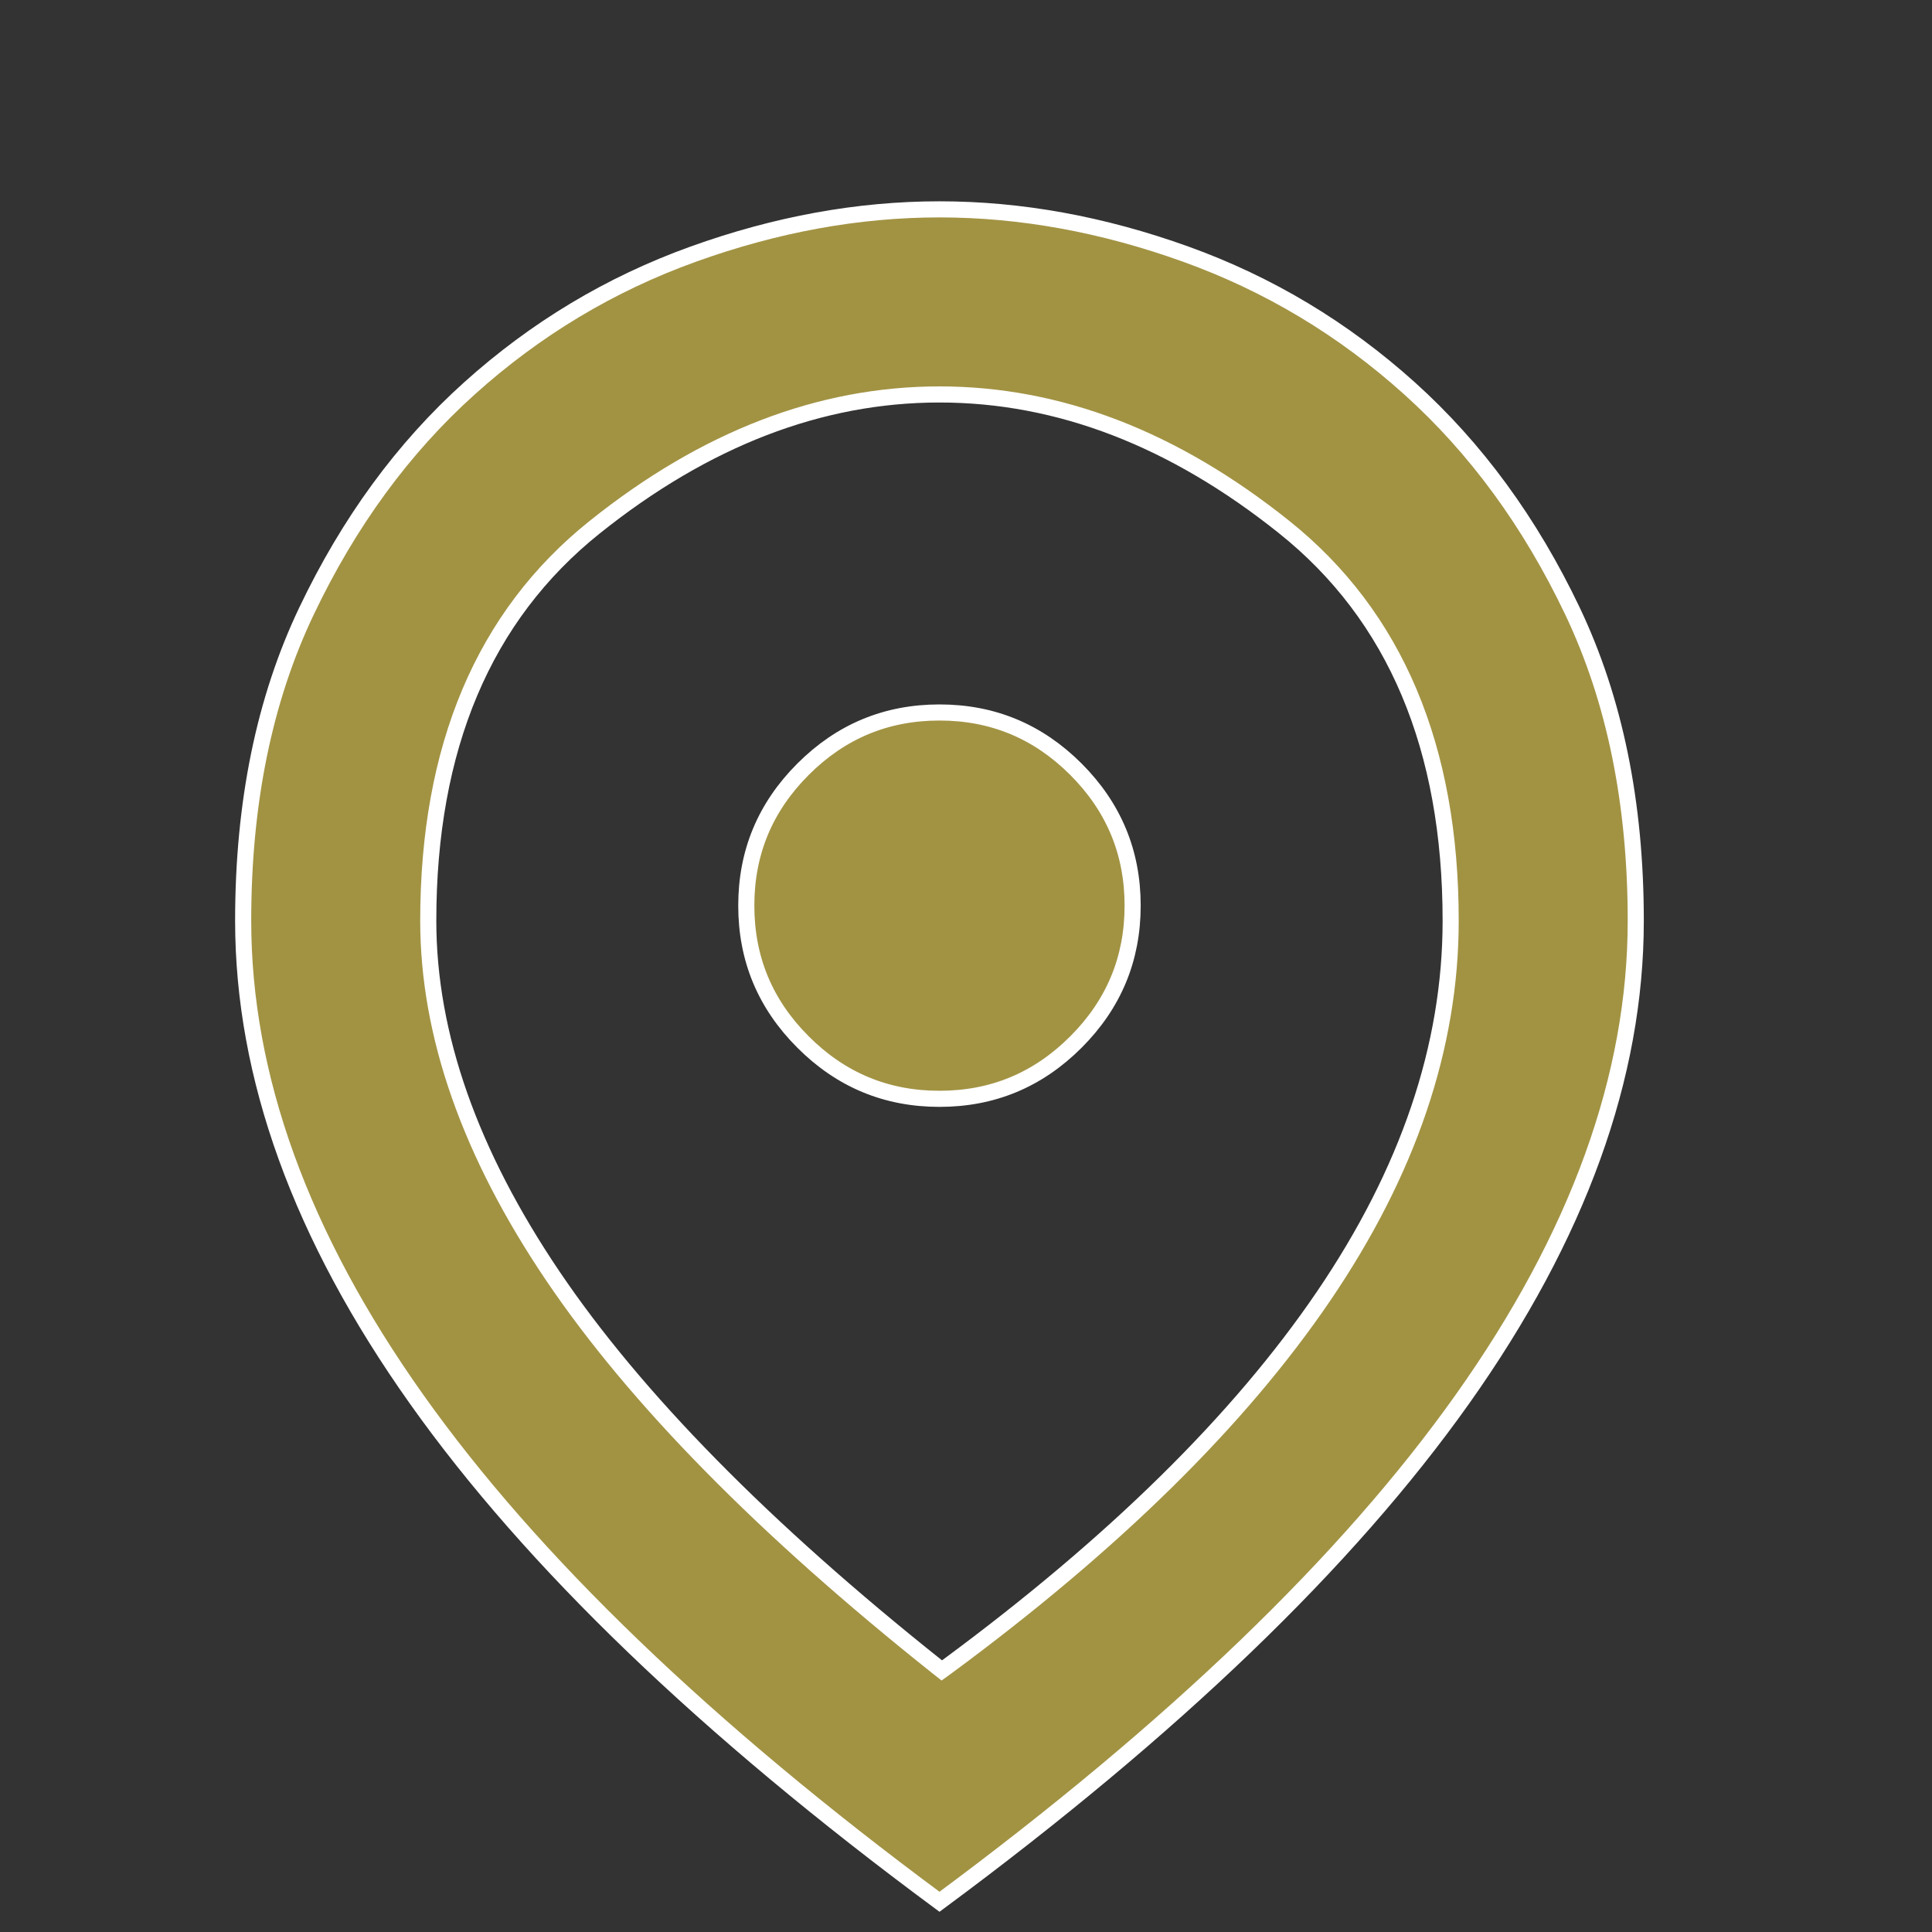 <?xml version="1.0" encoding="UTF-8"?> <svg xmlns="http://www.w3.org/2000/svg" width="36" height="36" viewBox="0 0 36 36" fill="none"><rect x="0" y="0" width="36" height="36" fill="#333333" stroke="none"/><g clip-path="url(#clip0_2530_3317)"><mask id="mask0_2530_3317" style="mask-type:alpha" maskUnits="userSpaceOnUse" x="-5" y="0" width="45" height="45"><rect x="-4.85" y="0.15" width="44.7" height="44.7" fill="#D9D9D9" stroke="white" stroke-width="0.3"></rect></mask><g mask="url(#mask0_2530_3317)"><path d="M17.506 3.901C19.018 3.901 20.548 4.179 22.096 4.736C23.64 5.292 25.029 6.125 26.265 7.237C27.498 8.347 28.511 9.729 29.3 11.385C30.085 13.033 30.48 14.956 30.48 17.157C30.48 20.055 29.41 23.026 27.251 26.07C25.106 29.094 21.859 32.216 17.506 35.437C13.152 32.216 9.905 29.094 7.761 26.07C5.602 23.026 4.531 20.055 4.531 17.157C4.531 14.956 4.926 13.033 5.712 11.385C6.501 9.729 7.513 8.347 8.747 7.237C9.983 6.125 11.372 5.292 12.916 4.736C14.464 4.179 15.993 3.901 17.506 3.901ZM17.506 7.35C15.278 7.35 13.137 8.179 11.084 9.821C9.009 11.48 7.98 13.935 7.98 17.157C7.98 19.288 8.761 21.497 10.304 23.78C11.847 26.062 14.234 28.488 17.459 31.055L17.549 31.126L17.642 31.059C20.744 28.771 23.086 26.47 24.661 24.155C26.237 21.838 27.031 19.505 27.031 17.157C27.031 13.935 26.003 11.48 23.928 9.821C21.875 8.179 19.734 7.35 17.506 7.35ZM17.506 13.276C18.497 13.276 19.341 13.627 20.048 14.333C20.754 15.04 21.105 15.884 21.105 16.875C21.105 17.866 20.754 18.711 20.048 19.417C19.341 20.124 18.497 20.475 17.506 20.475C16.515 20.475 15.67 20.124 14.964 19.417C14.257 18.711 13.906 17.866 13.906 16.875C13.906 15.884 14.257 15.04 14.964 14.333C15.67 13.627 16.515 13.276 17.506 13.276Z" fill="#A29343" stroke="white" stroke-width="0.3"></path></g></g><defs><clipPath id="clip0_2530_3317"><rect width="36" height="36" fill="white"></rect></clipPath></defs></svg> 